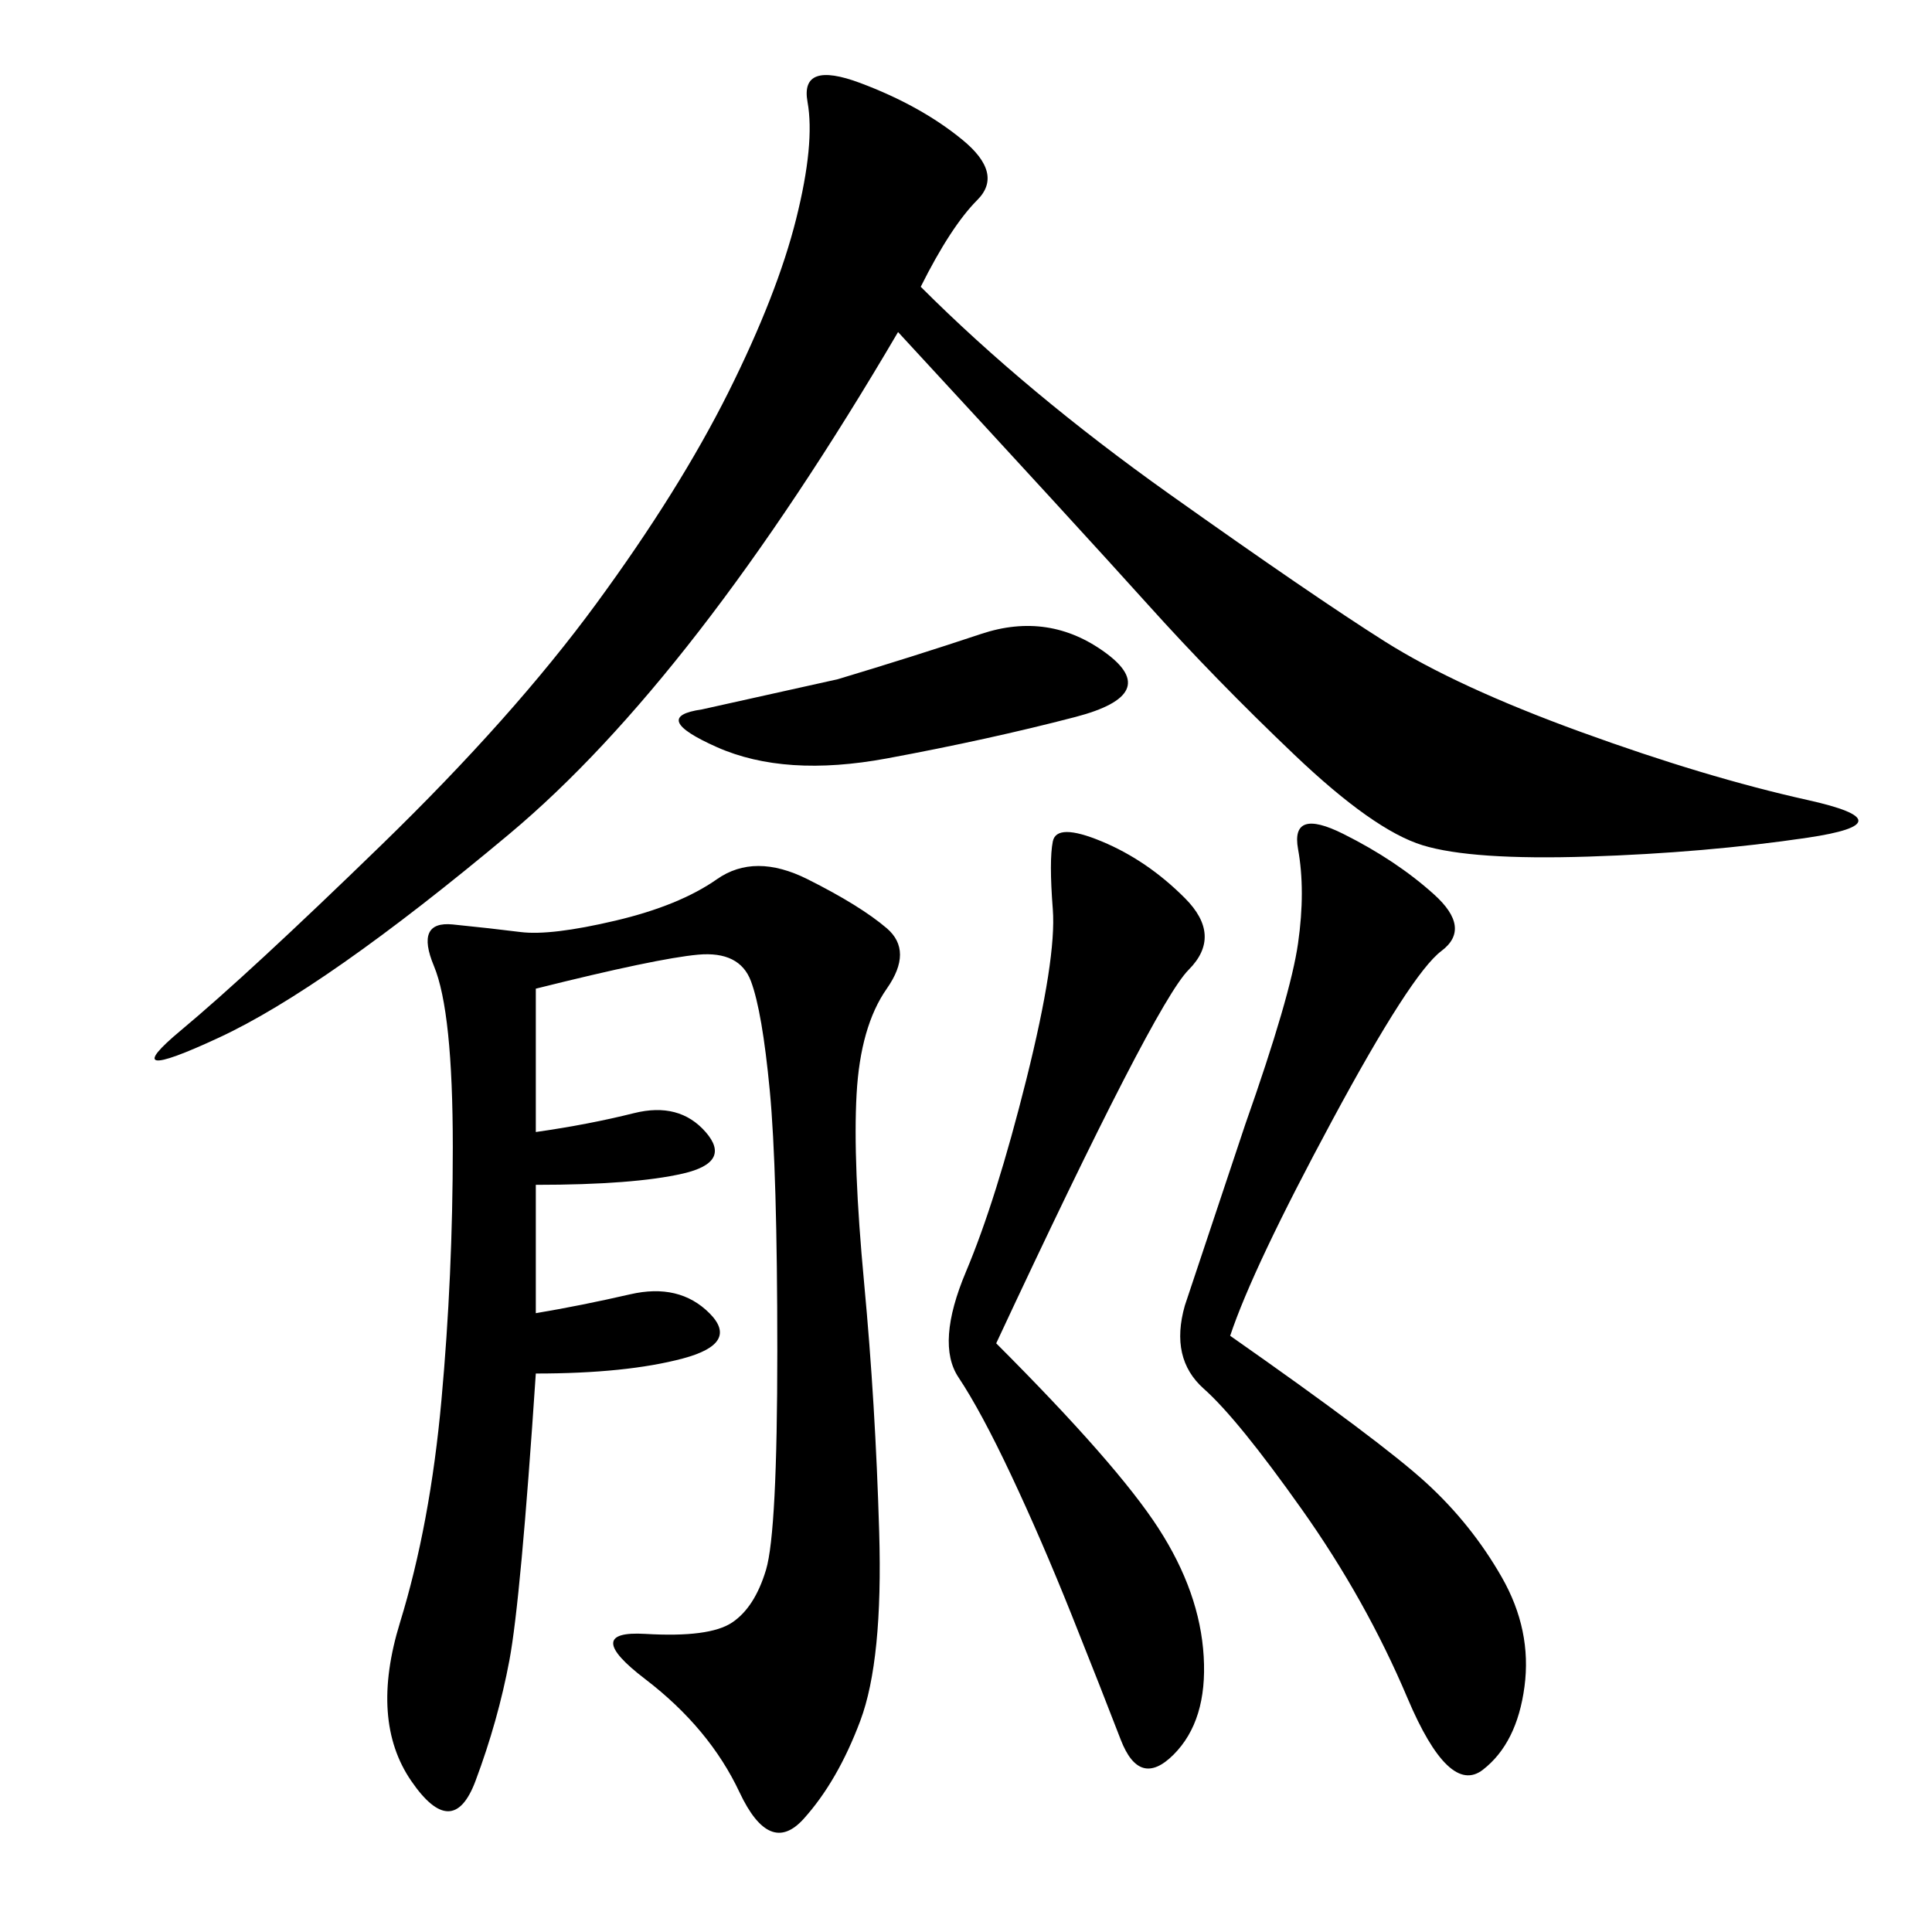 <svg xmlns="http://www.w3.org/2000/svg" xmlns:xlink="http://www.w3.org/1999/xlink" width="300" height="300"><path d="M142.97 44.53Q159.38 60.94 181.64 76.76Q203.91 92.58 215.04 99.61Q226.17 106.64 245.51 113.67Q264.84 120.70 280.66 124.22Q296.48 127.73 280.66 130.08Q264.84 132.42 246.68 133.01Q228.52 133.59 220.90 131.25Q213.28 128.91 200.98 117.19Q188.67 105.47 178.13 93.75Q167.58 82.03 139.45 51.56L139.45 51.56Q107.81 105.47 79.10 129.49Q50.39 153.52 33.98 161.13Q17.58 168.75 28.13 159.96Q38.67 151.17 59.18 131.25Q79.69 111.33 92.58 93.75Q105.47 76.17 113.09 60.94Q120.70 45.70 123.63 33.98Q126.56 22.27 125.39 15.82Q124.22 9.38 133.59 12.89Q142.97 16.41 149.41 21.68Q155.86 26.95 151.76 31.05Q147.66 35.16 142.97 44.53L142.97 44.53ZM83.20 153.52L83.20 175.78Q91.41 174.61 98.44 172.85Q105.47 171.09 109.57 175.78Q113.67 180.47 106.05 182.23Q98.44 183.98 83.20 183.98L83.20 183.98L83.20 203.91Q90.23 202.73 97.85 200.98Q105.47 199.22 110.16 203.91Q114.84 208.59 106.05 210.94Q97.27 213.28 83.20 213.28L83.20 213.28Q80.86 248.44 79.10 257.81Q77.34 267.19 73.83 276.56Q70.31 285.94 63.87 276.56Q57.42 267.19 62.11 251.95Q66.80 236.72 68.55 217.38Q70.31 198.05 70.31 178.13L70.31 178.13Q70.31 157.03 67.38 150Q64.45 142.97 70.31 143.55Q76.17 144.14 80.86 144.73Q85.55 145.31 95.51 142.97Q105.47 140.63 111.33 136.52Q117.19 132.42 125.39 136.52Q133.59 140.63 137.70 144.14Q141.80 147.66 137.70 153.52Q133.59 159.38 133.01 169.92Q132.42 180.47 134.18 199.22Q135.94 217.97 136.52 237.89Q137.11 257.81 133.59 267.19Q130.08 276.56 124.80 282.42Q119.53 288.28 114.84 278.32Q110.16 268.36 100.20 260.74Q90.23 253.13 100.20 253.71Q110.16 254.30 113.67 251.95Q117.19 249.61 118.95 243.75Q120.70 237.89 120.70 209.77L120.70 209.77Q120.70 181.64 119.53 169.34Q118.36 157.03 116.60 152.34Q114.84 147.66 108.40 148.24Q101.95 148.83 83.20 153.52L83.20 153.52ZM191.02 207.42Q214.45 223.83 221.48 230.27Q228.52 236.72 233.20 244.92Q237.89 253.13 236.72 261.91Q235.55 270.70 230.27 274.80Q225 278.91 218.55 263.67Q212.11 248.44 202.15 234.38Q192.19 220.31 186.91 215.63Q181.64 210.94 183.98 202.73L183.98 202.73L193.36 174.61Q200.39 154.69 201.56 146.48Q202.73 138.28 201.56 131.84Q200.39 125.39 208.59 129.49Q216.80 133.59 222.66 138.87Q228.52 144.14 223.83 147.66Q219.14 151.17 206.84 174.02Q194.53 196.88 191.02 207.42L191.02 207.42ZM154.69 208.59Q173.44 227.34 179.88 237.30Q186.33 247.27 186.91 257.23Q187.50 267.19 182.23 272.46Q176.95 277.73 174.02 270.12Q171.09 262.50 166.41 250.78Q161.72 239.06 157.03 229.10Q152.34 219.14 148.83 213.87Q145.31 208.59 150 197.46Q154.69 186.33 159.38 167.58Q164.06 148.83 163.48 141.21Q162.89 133.59 163.48 130.66Q164.06 127.73 171.09 130.66Q178.13 133.59 183.98 139.45Q189.84 145.31 184.57 150.59Q179.30 155.86 154.69 208.59L154.69 208.59ZM108.98 110.16L130.08 105.47Q141.80 101.95 152.34 98.44Q162.89 94.92 171.68 101.37Q180.47 107.81 166.99 111.33Q153.52 114.84 137.70 117.77Q121.88 120.70 111.33 116.02Q100.78 111.33 108.98 110.16L108.98 110.16Z"/></svg>
